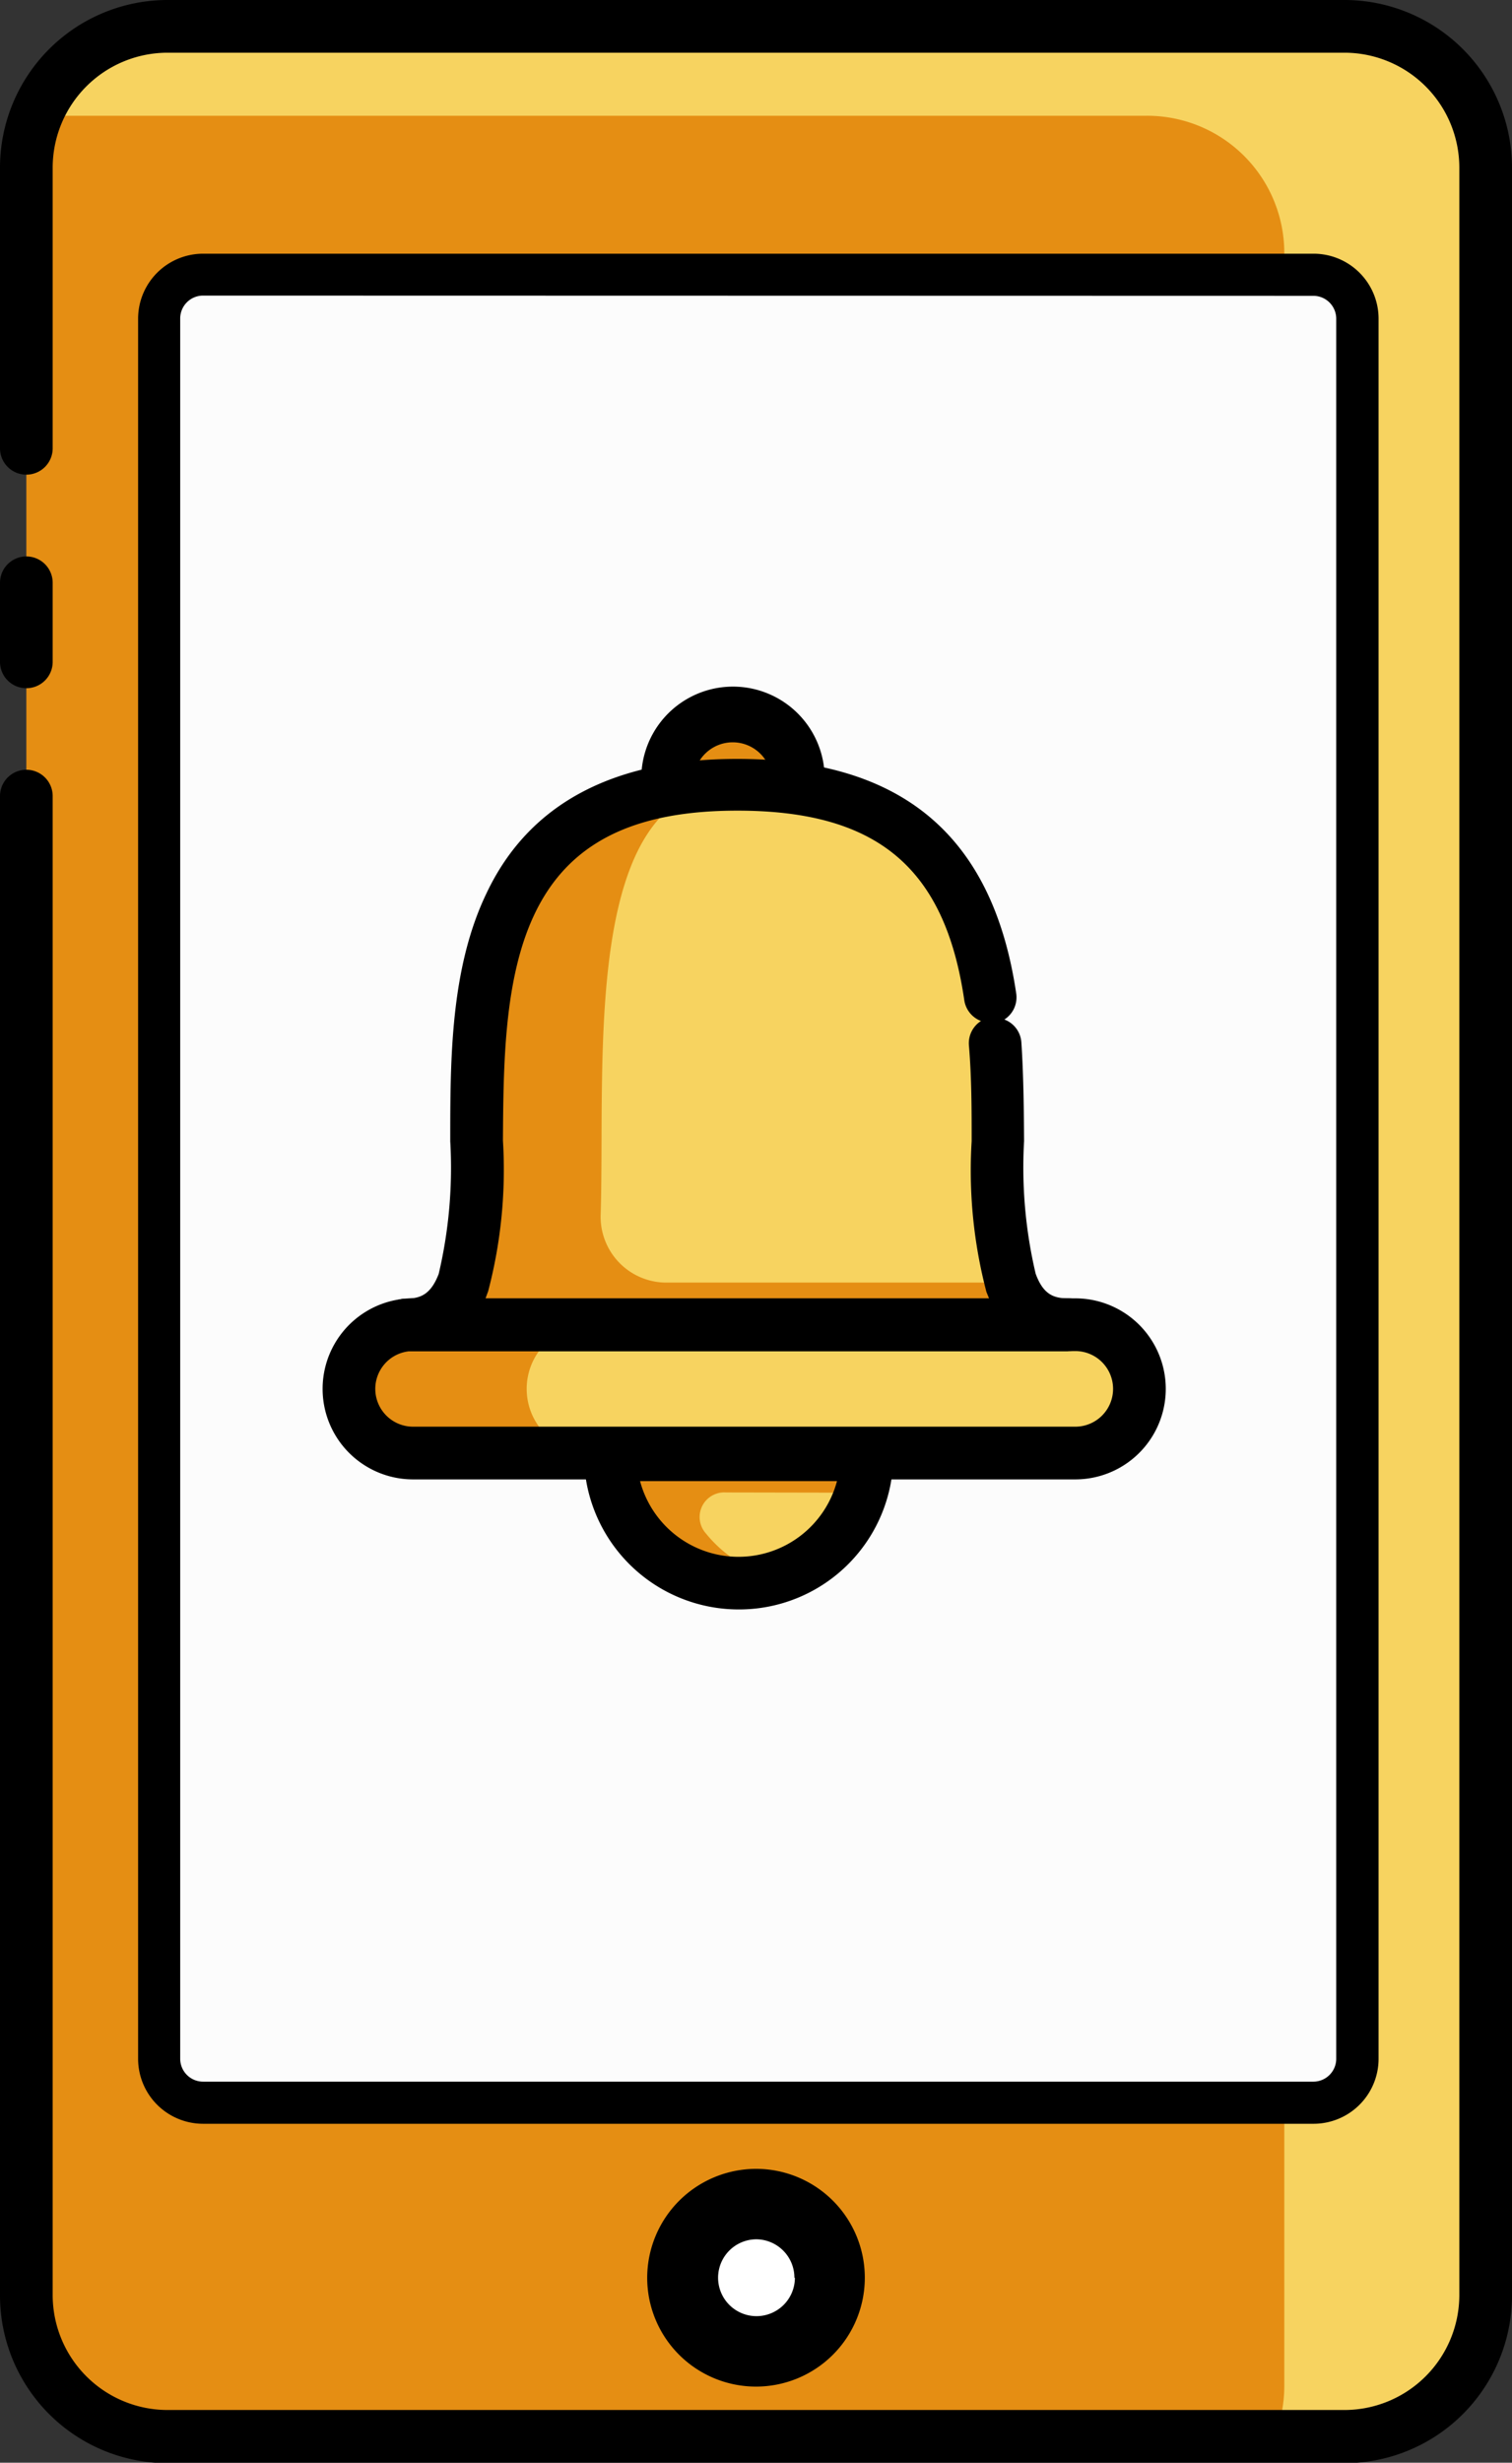 <svg id="Layer_1" data-name="Layer 1" xmlns="http://www.w3.org/2000/svg" viewBox="0 0 61.42 99.98"><rect x="0" y="0" width="61.42" height="99.98" fill="#333333" stroke="none"/><defs><style>.cls-1{fill:#e58e13;}.cls-2{fill:#f7d360;}.cls-3{fill:#fcfcfc;}.cls-4{fill:#fff;}</style></defs><title>push_notifications</title><path class="cls-1" d="M54.78,98.91H6.64a5.57,5.57,0,0,1-5.57-5.57V6.75A5.57,5.57,0,0,1,6.64,1.18H54.78a5.57,5.57,0,0,1,5.57,5.57V93.34A5.57,5.57,0,0,1,54.78,98.91Z"/><path class="cls-2" d="M54.78,98.91h-3a5.55,5.55,0,0,0,.39-2V10.27A5.57,5.57,0,0,0,46.56,4.7H1.46A5.57,5.57,0,0,1,6.64,1.18H54.78a5.57,5.57,0,0,1,5.57,5.57V93.34A5.57,5.57,0,0,1,54.78,98.91Z"/><rect class="cls-3" x="6.47" y="11.16" width="48.67" height="74.2" rx="1.07" ry="1.07"/><path class="cls-3" d="M54.07,11.16H46.48V80.81a1.07,1.07,0,0,1-1.07,1.07H6.47v2.41a1.07,1.07,0,0,0,1.07,1.07H54.07a1.07,1.07,0,0,0,1.07-1.07V12.23A1.07,1.07,0,0,0,54.07,11.16Z"/><circle class="cls-4" cx="30.71" cy="92.47" r="2.99"/><path d="M26.29,92.47a4.42,4.42,0,1,0,4.42-4.42A4.43,4.43,0,0,0,26.29,92.47Zm6,0a1.56,1.56,0,1,1-1.56-1.56A1.56,1.56,0,0,1,32.27,92.47Z"/><path d="M53.35,86.22H8.25a2.64,2.64,0,0,1-2.64-2.64V12.94a2.64,2.64,0,0,1,2.64-2.64H53.35A2.64,2.64,0,0,1,56,12.94V83.58A2.64,2.64,0,0,1,53.35,86.22ZM8.25,12a.93.93,0,0,0-.93.93V83.58a.93.93,0,0,0,.93.93H53.35a.93.93,0,0,0,.93-.93V12.94a.93.93,0,0,0-.93-.93Z"/><path d="M1.07,27.94A1.07,1.07,0,0,1,0,26.87V23.66a1.07,1.07,0,1,1,2.14,0v3.21A1.07,1.07,0,0,1,1.07,27.94Z"/><path d="M54.62,100H6.8A6.81,6.81,0,0,1,0,93.18V32.32a1.07,1.07,0,1,1,2.14,0V93.18A4.67,4.67,0,0,0,6.8,97.84H54.62a4.67,4.67,0,0,0,4.66-4.66V6.8a4.67,4.67,0,0,0-4.66-4.66H6.8A4.67,4.67,0,0,0,2.14,6.8V18.2A1.07,1.07,0,1,1,0,18.2V6.8A6.81,6.81,0,0,1,6.8,0H54.62a6.81,6.81,0,0,1,6.8,6.8V93.18A6.81,6.81,0,0,1,54.62,100Z"/><path d="M22.65,52.92q.31.67.69,1.32"/><path class="cls-2" d="M43.39,53.79H16.5a2.3,2.3,0,0,0,2.32-1.71c1.91-5.16-3.18-20.2,11.12-20.2s9.21,15,11.12,20.2a2.3,2.3,0,0,0,2.32,1.71Zm0,0"/><path class="cls-1" d="M46,56.39a2.6,2.6,0,0,1-2.6,2.6H16.5a2.6,2.6,0,1,1,0-5.21h26.9a2.6,2.6,0,0,1,2.6,2.6Zm0,0"/><path class="cls-1" d="M41.07,52.07h-14a2.67,2.67,0,0,1-2.67-2.75c.2-6.37-.82-17.33,5.42-17.45C12.72,32,23.66,53.79,16.5,53.79h26.9a2.3,2.3,0,0,1-2.32-1.71Zm0,0"/><path class="cls-2" d="M46,56.39a2.6,2.6,0,0,1-2.6,2.6H24a2.6,2.6,0,0,1,0-5.21H43.39a2.6,2.6,0,0,1,2.6,2.6Zm0,0"/><path class="cls-1" d="M35.15,59a5.21,5.21,0,1,1-10.42,0Zm0,0"/><path class="cls-2" d="M34.9,60.6A5.22,5.22,0,0,1,31.34,64a5.21,5.21,0,0,1-2.66-1.74,1,1,0,0,1,.81-1.67Zm0,0"/><path class="cls-1" d="M32.59,32.07c0-.07,0-.13,0-.2a2.65,2.65,0,1,0-5.31,0c0,.07,0,.13,0,.2"/><path d="M32.45,32.86h-.1a1.07,1.07,0,0,1-1-1.16s0-.07,0-.1a1.59,1.59,0,0,0-3.17,0s0,.07,0,.1a1.07,1.07,0,0,1-2.13.19c0-.1,0-.19,0-.29a3.72,3.72,0,0,1,7.45,0c0,.1,0,.2,0,.29A1.07,1.07,0,0,1,32.45,32.86Z"/><path d="M43.68,60.06H16.78a3.67,3.67,0,1,1,0-7.35h26.9a3.67,3.67,0,1,1,0,7.35Zm-26.9-5.21a1.53,1.53,0,1,0,0,3.07h26.9a1.53,1.53,0,1,0,0-3.07Z"/><path d="M30,65.34a6.29,6.29,0,0,1-6.28-6.28V58H36.29v1.07A6.27,6.27,0,0,1,30,65.34Zm-4-5.21a4.14,4.14,0,0,0,8,0Z"/><path d="M43.39,54.86H16.5a1.07,1.07,0,1,1,0-2.14c.58,0,1-.17,1.32-1a18.81,18.81,0,0,0,.47-5.39c0-3.29,0-7,1.47-10.06,1.71-3.62,5.13-5.46,10.18-5.46,6.69,0,10.39,3.11,11.34,9.52a1.07,1.07,0,0,1-.48,1.06,1.07,1.07,0,0,1,.69.93c.09,1.37.1,2.71.11,4a18.82,18.82,0,0,0,.47,5.39c.31.85.74,1,1.32,1a1.07,1.07,0,0,1,0,2.14ZM19.72,52.72H40.18l-.11-.27a19.43,19.43,0,0,1-.6-6.12c0-1.27,0-2.58-.11-3.88a1.07,1.07,0,0,1,.49-1,1.07,1.07,0,0,1-.68-.85c-.79-5.39-3.55-7.69-9.22-7.69-4.27,0-6.89,1.34-8.25,4.23-1.23,2.61-1.25,6.09-1.27,9.16a19.43,19.43,0,0,1-.6,6.12Z"/></svg>